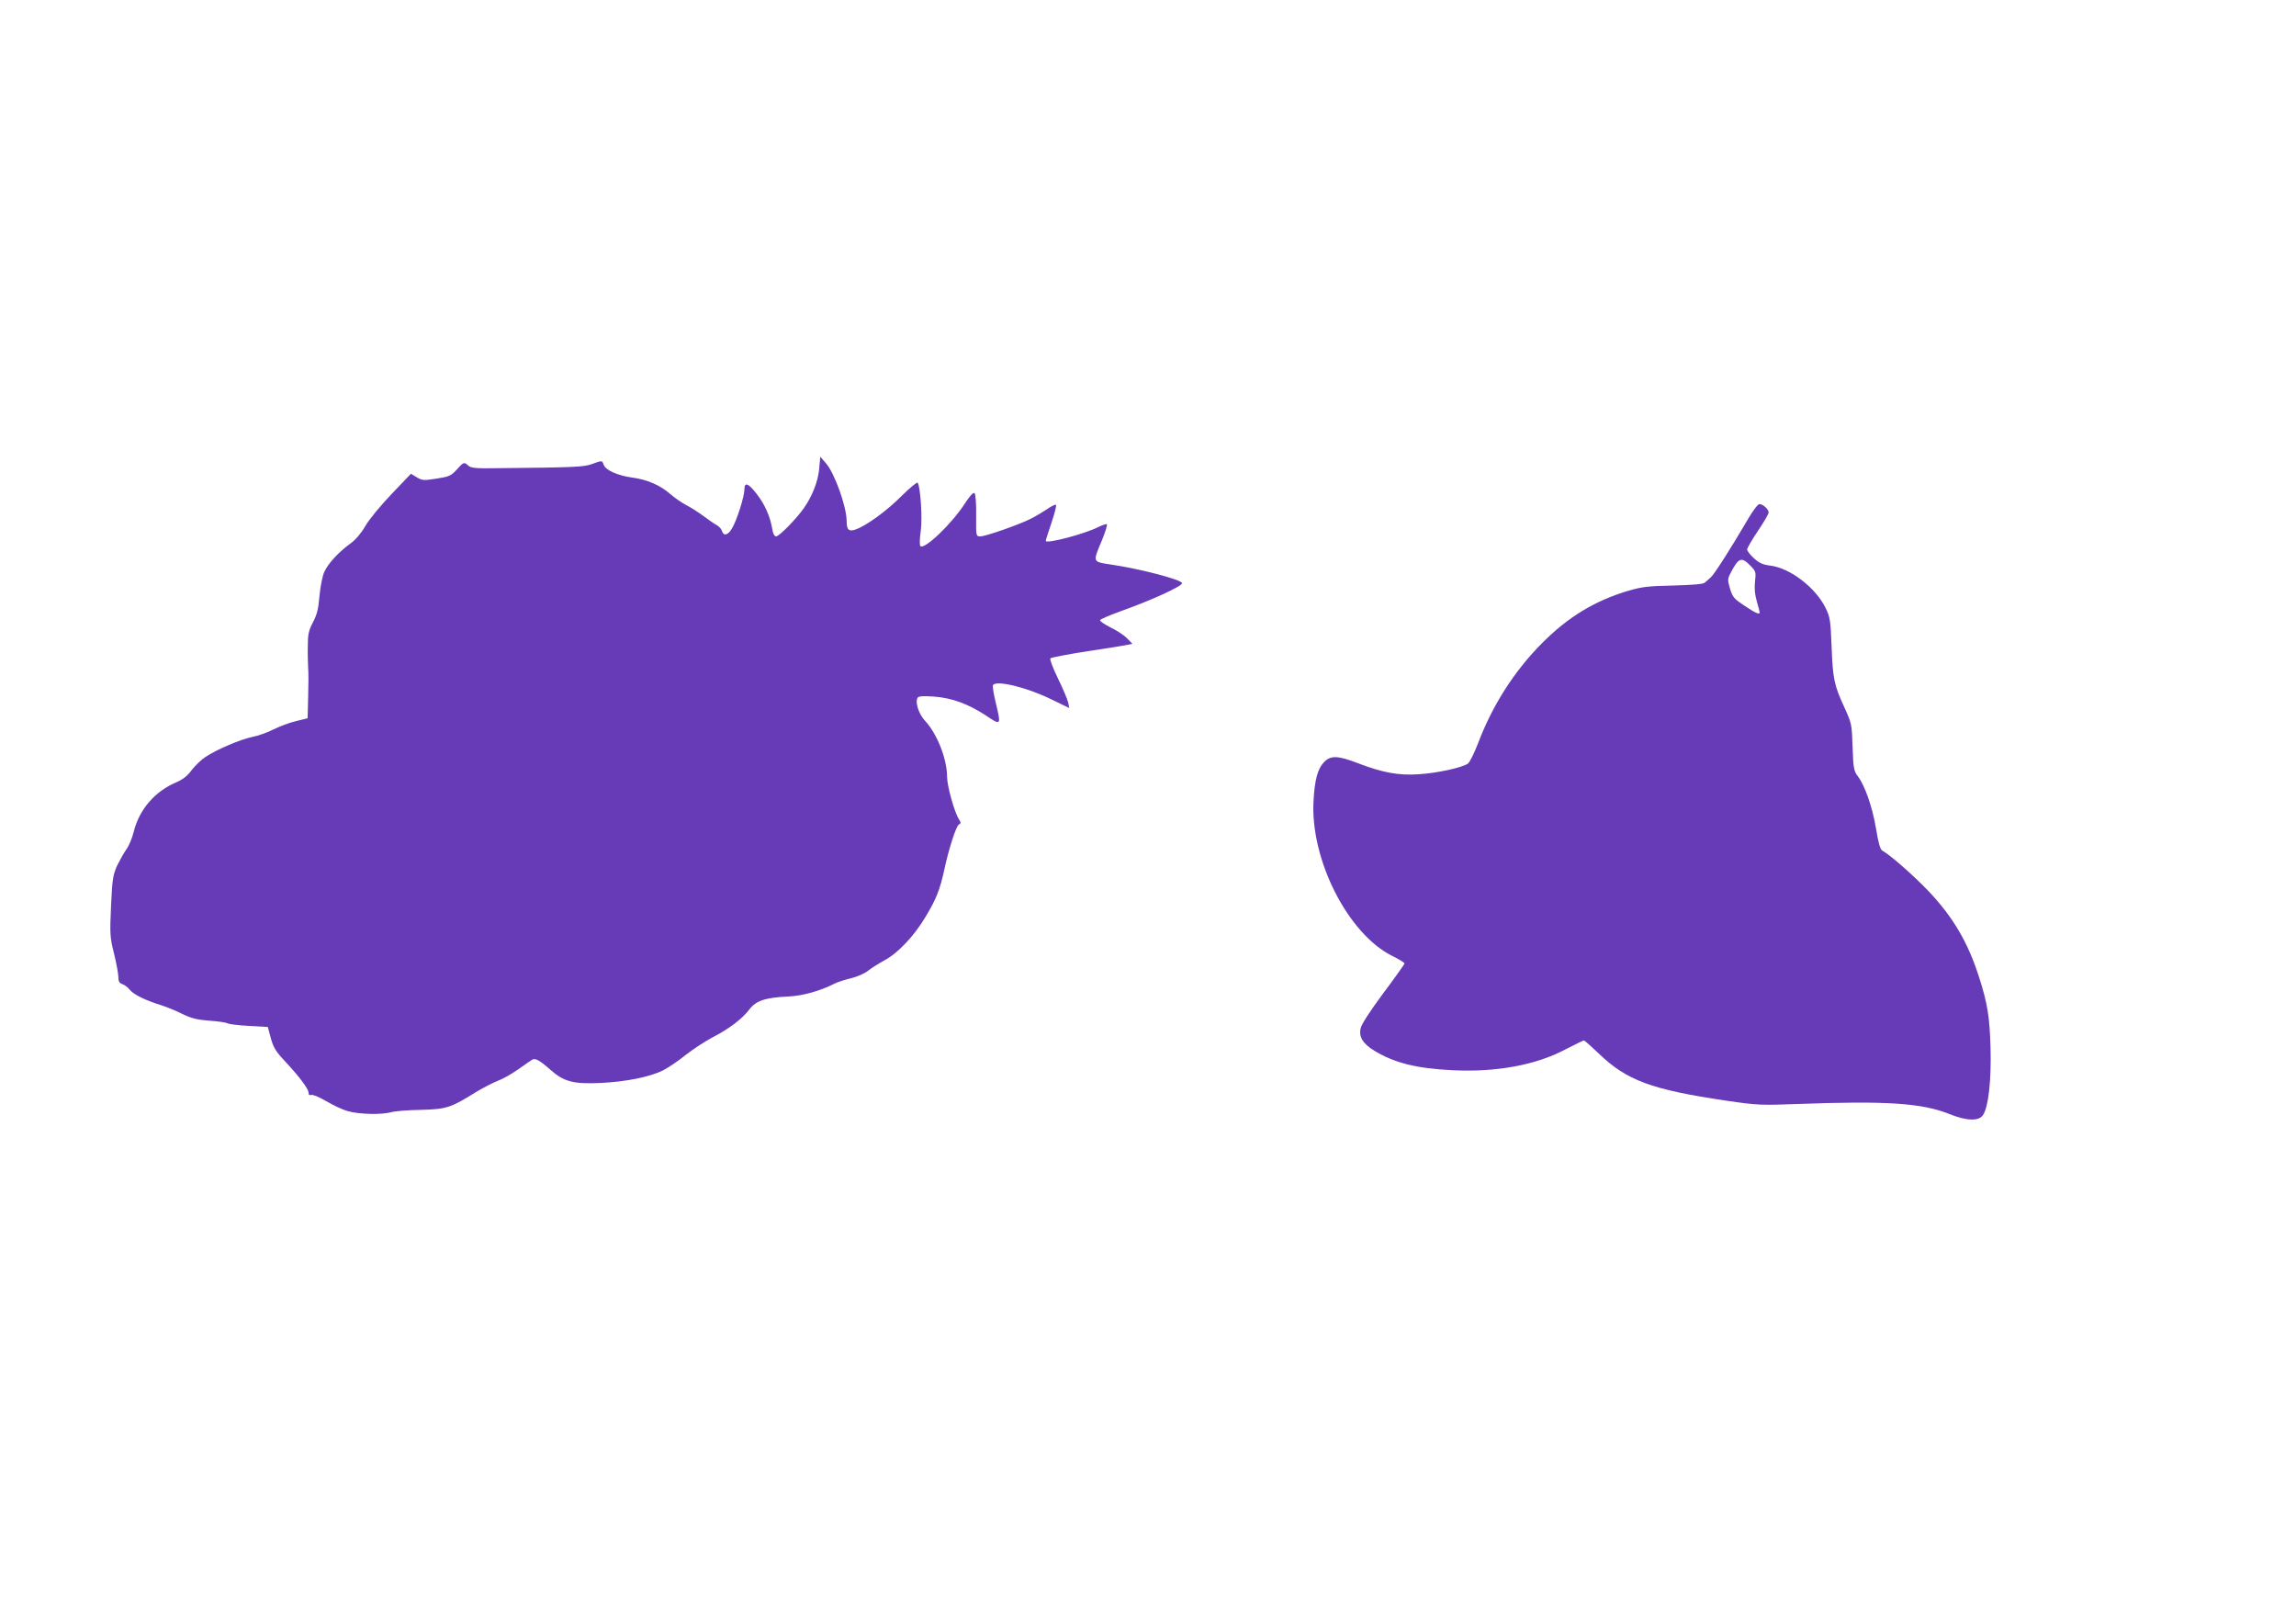 <?xml version="1.0" standalone="no"?>
<!DOCTYPE svg PUBLIC "-//W3C//DTD SVG 20010904//EN"
 "http://www.w3.org/TR/2001/REC-SVG-20010904/DTD/svg10.dtd">
<svg version="1.0" xmlns="http://www.w3.org/2000/svg"
 width="1280pt" height="904pt" viewBox="0 0 1280 904"
 preserveAspectRatio="xMidYMid meet">
<g transform="translate(0,904) scale(0.1,-0.1)"
fill="#673ab7" stroke="none">
<path d="M4567 6428 c-6 -71 -38 -152 -85 -220 -43 -61 -138 -158 -155 -158
-10 0 -18 15 -22 43 -12 69 -41 135 -86 193 -47 61 -69 69 -69 25 0 -39 -44
-177 -70 -218 -22 -37 -46 -43 -55 -13 -3 11 -16 25 -28 32 -12 6 -44 28 -72
49 -27 20 -71 49 -97 62 -27 14 -67 42 -90 62 -57 50 -130 82 -215 93 -80 11
-149 42 -158 72 -8 24 -8 24 -65 3 -45 -16 -92 -19 -533 -23 -114 -2 -141 1
-156 14 -24 22 -26 21 -65 -22 -32 -35 -42 -39 -112 -50 -71 -11 -80 -11 -110
7 l-33 20 -108 -113 c-60 -63 -125 -141 -146 -178 -23 -40 -55 -77 -81 -96
-67 -48 -127 -113 -148 -160 -11 -24 -22 -82 -27 -135 -6 -72 -14 -104 -37
-147 -24 -47 -28 -67 -28 -135 -1 -44 1 -98 2 -120 2 -22 2 -94 0 -159 l-3
-120 -65 -16 c-36 -8 -92 -30 -125 -46 -33 -17 -86 -36 -118 -42 -65 -13 -202
-71 -265 -114 -23 -16 -57 -49 -75 -73 -22 -30 -48 -50 -82 -65 -120 -50 -208
-151 -239 -275 -9 -37 -28 -82 -41 -99 -13 -18 -36 -59 -52 -91 -24 -55 -27
-75 -34 -227 -7 -157 -6 -173 17 -265 13 -54 24 -112 24 -130 0 -24 5 -33 22
-39 12 -4 31 -18 42 -32 21 -26 85 -58 176 -86 30 -10 83 -31 118 -49 50 -24
81 -32 150 -37 48 -3 94 -10 101 -15 8 -4 61 -11 119 -14 l105 -6 17 -63 c14
-51 28 -74 76 -125 83 -89 134 -157 134 -178 0 -12 5 -16 15 -13 8 4 45 -12
83 -34 37 -22 91 -48 121 -56 62 -18 188 -21 242 -6 20 6 95 12 166 13 143 4
165 11 308 100 39 24 93 51 120 62 28 10 79 39 114 64 36 25 71 50 78 54 17
10 42 -4 102 -57 75 -66 127 -80 280 -73 143 7 276 34 349 71 27 14 83 51 123
84 41 32 108 76 149 98 97 50 167 104 207 156 37 50 90 67 218 73 77 3 179 31
260 73 16 8 57 21 90 29 34 8 75 26 95 42 19 15 60 41 90 57 76 41 165 134
231 245 59 98 79 150 103 259 24 114 66 244 81 253 13 7 13 11 1 30 -25 38
-66 186 -66 235 0 100 -55 241 -123 314 -35 37 -57 104 -41 129 5 8 31 10 89
6 101 -7 193 -41 292 -106 85 -57 85 -57 53 77 -11 46 -18 88 -14 93 18 29
190 -13 326 -80 l99 -48 -6 31 c-4 17 -29 77 -57 134 -29 60 -47 107 -42 112
5 5 99 23 209 40 110 16 211 33 224 36 l24 5 -29 30 c-16 17 -57 44 -92 61
-34 17 -61 35 -59 41 1 5 50 26 107 47 176 62 350 142 350 159 0 19 -238 81
-397 104 -104 16 -102 11 -49 137 19 47 31 86 26 88 -4 2 -26 -6 -47 -16 -74
-38 -293 -96 -293 -77 0 4 14 49 32 101 17 51 29 96 25 100 -3 3 -25 -7 -49
-24 -24 -16 -66 -41 -94 -55 -66 -33 -249 -97 -279 -97 -24 0 -24 1 -23 115 1
66 -3 120 -9 126 -6 6 -24 -12 -52 -55 -74 -116 -229 -263 -250 -240 -5 5 -4
42 2 83 10 71 -1 244 -17 270 -4 5 -43 -28 -89 -73 -81 -82 -197 -167 -258
-188 -37 -13 -49 -1 -49 47 0 80 -67 267 -115 322 l-32 37 -6 -66z"/>
<path d="M9746 6148 c-99 -169 -190 -311 -209 -327 -10 -9 -25 -22 -33 -29 -9
-8 -62 -13 -176 -16 -142 -3 -174 -7 -253 -30 -186 -56 -334 -146 -479 -292
-154 -155 -276 -346 -355 -555 -22 -57 -48 -110 -58 -116 -34 -23 -174 -53
-273 -59 -113 -8 -203 9 -341 62 -112 43 -152 44 -189 4 -34 -36 -51 -98 -57
-212 -20 -328 192 -746 441 -868 36 -18 66 -36 66 -41 0 -4 -54 -80 -120 -168
-74 -100 -122 -174 -125 -195 -10 -48 14 -85 78 -124 113 -68 234 -98 434
-108 243 -12 464 28 630 116 53 27 99 50 103 50 4 0 41 -33 82 -72 156 -151
294 -202 713 -264 172 -25 190 -26 405 -18 485 18 685 5 837 -56 97 -39 165
-41 188 -6 31 46 47 198 42 376 -5 172 -17 247 -63 390 -62 196 -146 339 -287
487 -81 84 -209 197 -253 221 -12 6 -22 42 -35 121 -20 120 -62 242 -102 294
-22 30 -25 43 -29 162 -4 127 -5 132 -45 220 -58 126 -65 159 -72 340 -6 148
-8 164 -34 217 -56 113 -198 222 -308 235 -41 5 -61 14 -91 41 -21 19 -38 41
-38 49 0 7 27 54 60 103 33 49 60 95 60 103 0 18 -32 47 -51 47 -9 0 -37 -37
-63 -82z m12 -261 c31 -32 32 -36 26 -89 -4 -38 -1 -72 10 -110 9 -31 16 -59
16 -62 0 -14 -23 -4 -84 37 -58 38 -66 47 -81 94 -14 49 -14 55 1 85 46 90 62
96 112 45z"/>
</g>
</svg>
